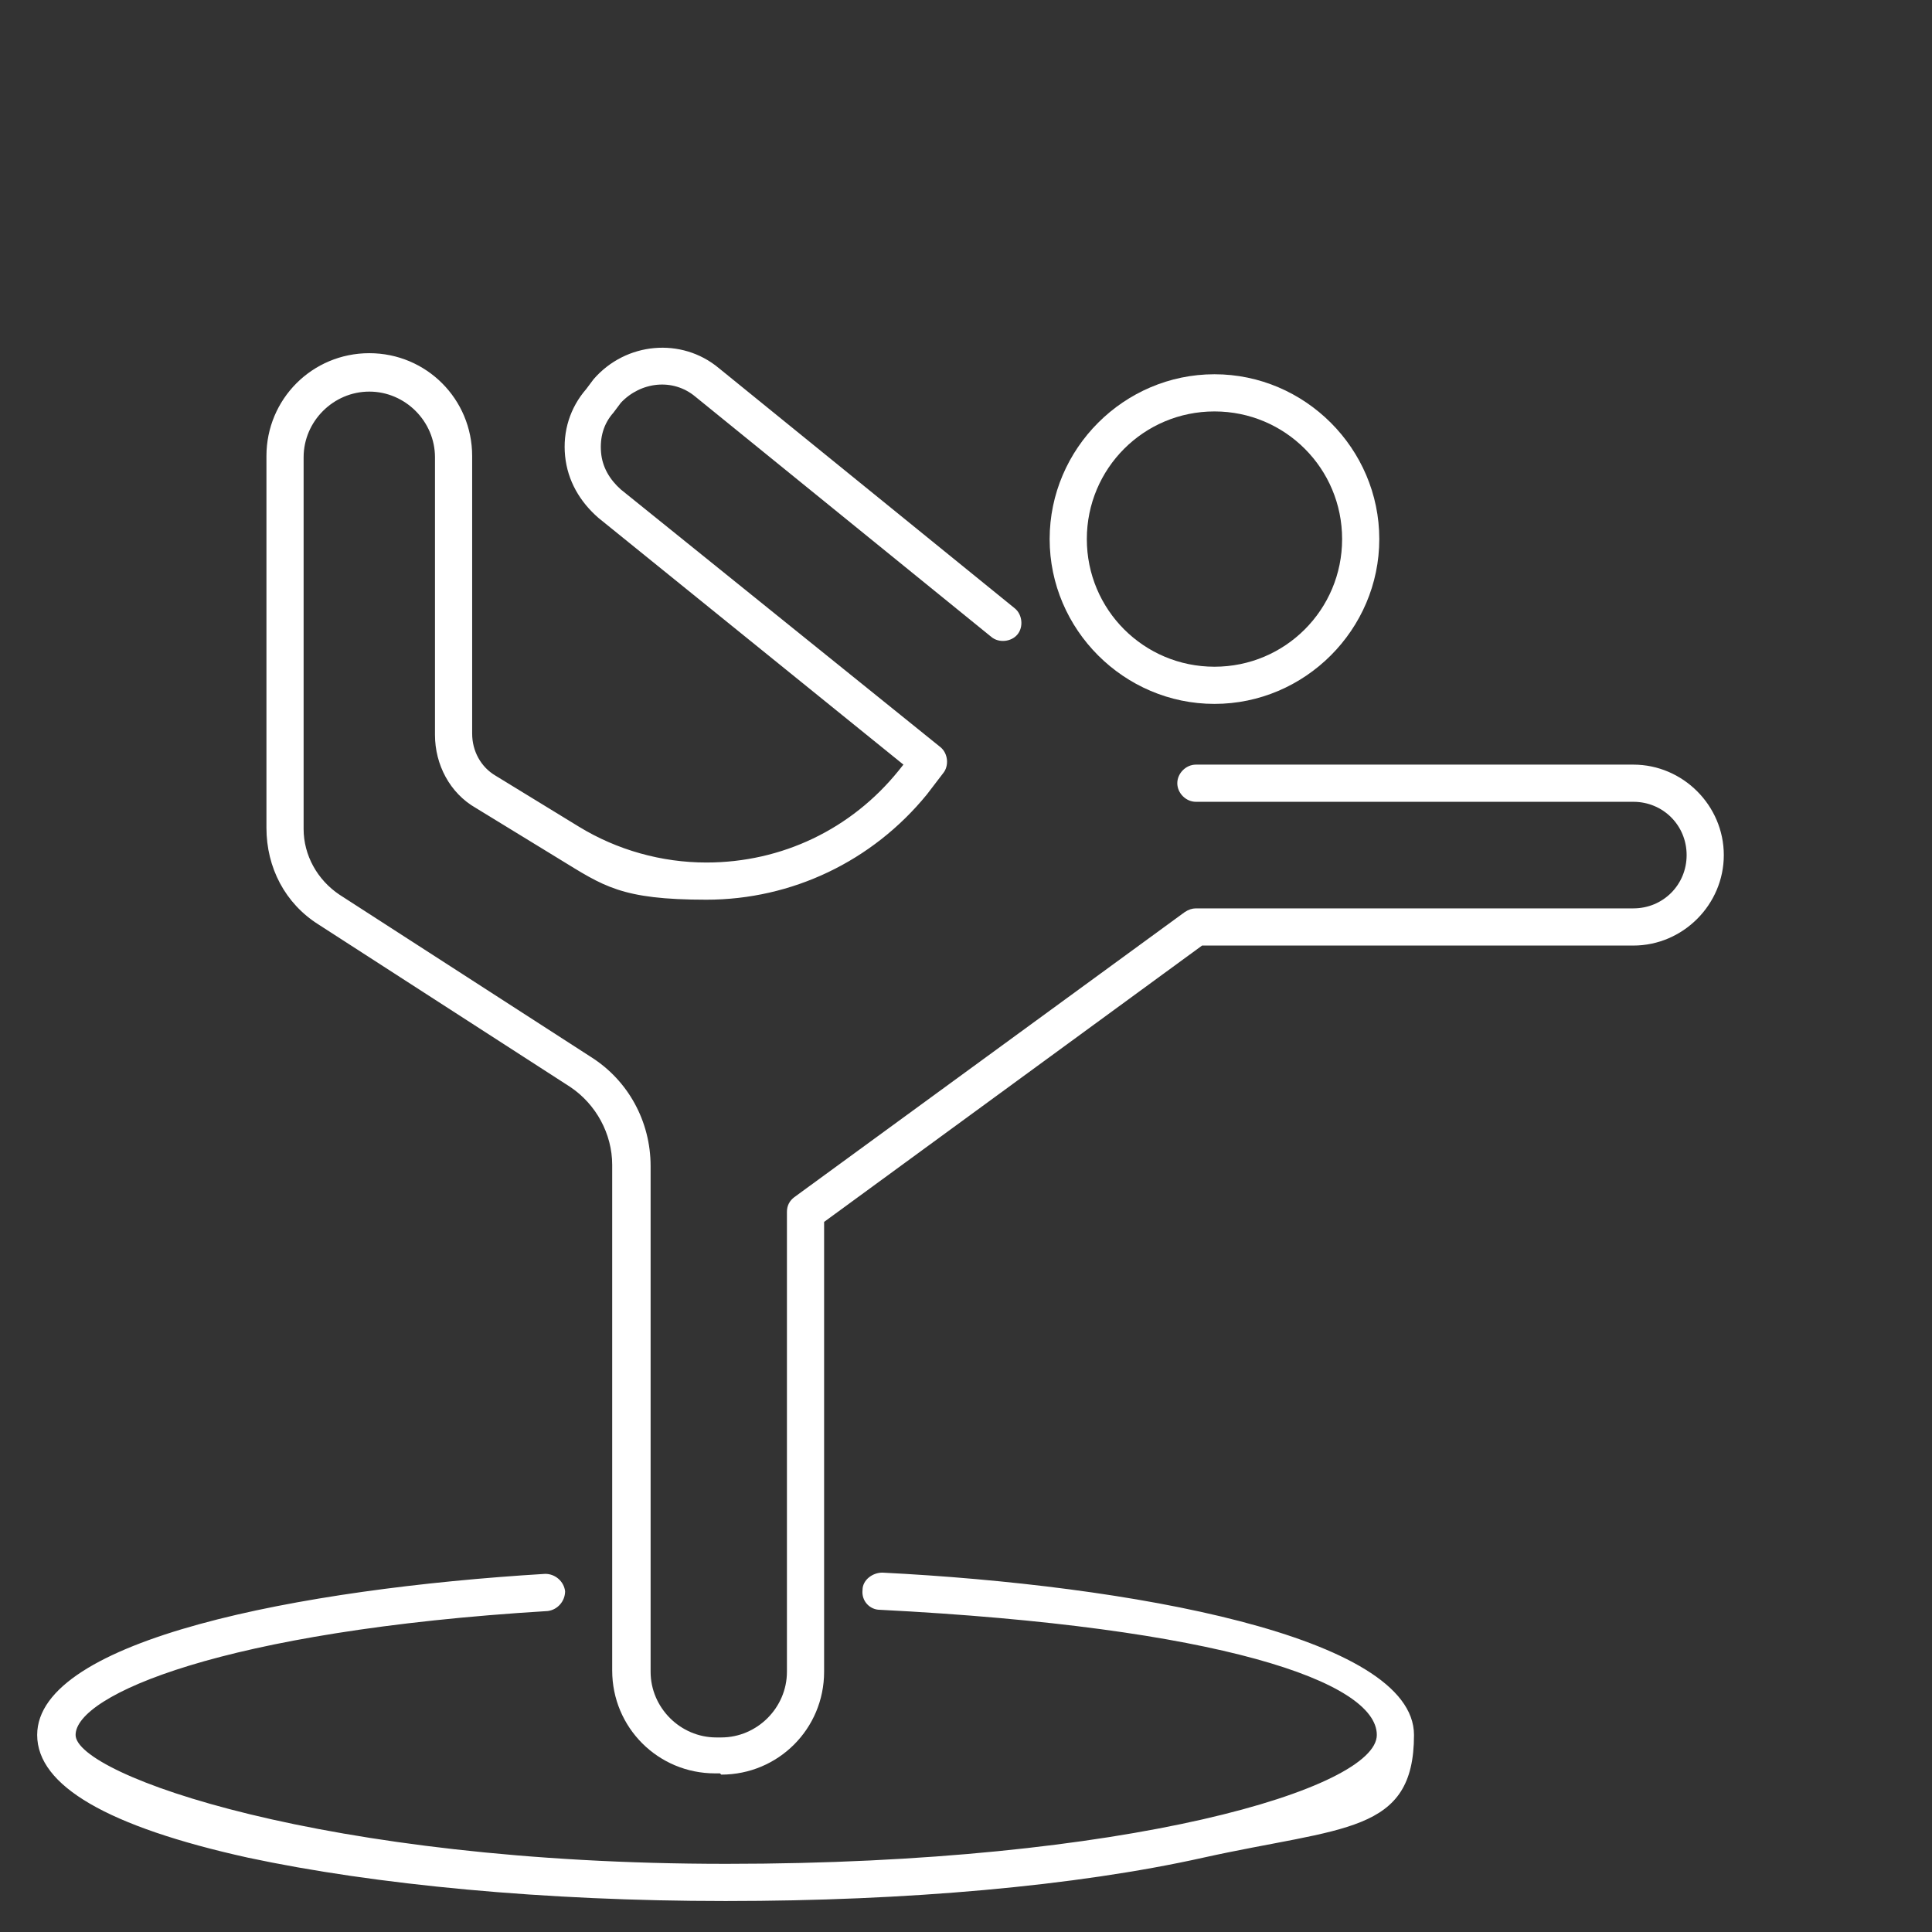 <?xml version="1.0" encoding="UTF-8"?>
<svg xmlns="http://www.w3.org/2000/svg" version="1.1" viewBox="0 0 155.9 155.9">
  <rect x="0" y="0" width="155.9" height="155.9" fill="#333333" stroke="none"/>
  <defs>
    <style>
      .cls-1 {
        fill: #fff;
      }

      .cls-2 {
        display: none;
      }
    </style>
  </defs>
  <!-- Generator: Adobe Illustrator 28.6.0, SVG Export Plug-In . SVG Version: 1.2.0 Build 709)  -->
  <g>
    <g id="Ebene_1">
      <g>
        <g id="Spiel-1" class="cls-2">
          <path class="cls-1" d="M78.3,48.9c-1,0-2,0-2.9-.3-3.5-.8-6.4-2.9-8.3-5.9s-2.5-6.6-1.8-10c.8-3.5,2.9-6.4,5.9-8.3s6.6-2.5,10-1.8c3.5.8,6.4,2.9,8.3,5.9h0c1.9,3,2.5,6.6,1.8,10-.8,3.5-2.9,6.4-5.9,8.3-2.2,1.4-4.6,2.1-7.1,2.1ZM78.3,25.3c-1.9,0-3.8.5-5.5,1.6-2.3,1.5-3.9,3.8-4.5,6.5-.6,2.7,0,5.5,1.4,7.8s3.8,3.9,6.5,4.5,5.5,0,7.8-1.4,3.9-3.8,4.5-6.5,0-5.5-1.4-7.8h0c-1.5-2.3-3.8-3.9-6.5-4.5-.8-.2-1.5-.3-2.3-.3h0Z"/>
          <path class="cls-1" d="M90.6,142.7c-.6,0-1.2,0-1.8-.2-2.2-.5-4-1.8-5.2-3.7l-21.9-34.4c-1.4-2.1-3.7-3.4-6.2-3.5l-24.2-.2c-3.2,0-6.1-1.6-7.8-4.3l-16.1-25.3c-1.2-1.9-1.6-4.1-1.1-6.3.5-2.2,1.8-4,3.7-5.2,1.9-1.2,4.1-1.6,6.3-1.1,2.2.5,4,1.8,5.2,3.7l12,18.9c.7,1.2,2,1.9,3.4,1.8l7.8-.2c3.6,0,7.2-1.2,10.3-3.1,5.1-3.2,8.4-8.6,9.1-14.6v-.6l-31.4-3.6c-2-.2-3.7-1.2-5-2.8-1.2-1.6-1.7-3.5-1.4-5.5v-1c.7-3.9,4.3-6.7,8.2-6.2l30.6,3.6c.8,0,1.4.8,1.3,1.7,0,.8-.8,1.4-1.7,1.3l-30.6-3.6c-2.3-.3-4.4,1.3-4.8,3.6v1c-.3,1.2,0,2.3.7,3.2s1.8,1.5,2.9,1.6l32.9,3.8c.8,0,1.4.8,1.3,1.7l-.2,2.1c-.8,6.9-4.6,13-10.5,16.8-3.5,2.2-7.6,3.5-11.8,3.6l-7.8.2c-2.4,0-4.7-1.2-6-3.2l-12-18.9c-.8-1.2-1.9-2-3.3-2.3-1.4-.3-2.8,0-4,.7-1.2.8-2,1.9-2.3,3.3s0,2.8.7,4l16.1,25.3c1.1,1.8,3.1,2.9,5.3,2.9l24.2.2c3.6,0,6.8,1.8,8.7,4.9l21.9,34.4c.8,1.2,1.9,2,3.3,2.3s2.8,0,4-.7l.3-.2c1.2-.8,2-1.9,2.3-3.3s0-2.8-.7-4l-19.9-31.3c-.3-.4-.3-.9,0-1.4l14.3-36.4c0-.3.3-.5.6-.7l29.8-18.9c1-.6,1.6-1.6,1.9-2.7.2-1.1,0-2.3-.6-3.2-1.3-2-3.9-2.6-5.9-1.3l-29.8,18.9c-.7.4-1.6.2-2.1-.5-.4-.7-.2-1.6.5-2.1l29.8-18.9c3.4-2.2,7.9-1.1,10.1,2.2,1,1.6,1.4,3.6,1,5.5s-1.6,3.5-3.2,4.6l-29.4,18.7-13.8,35.2,19.5,30.7c1.2,1.9,1.6,4.1,1.1,6.3s-1.8,4-3.7,5.2l-.3.2c-1.3.9-2.9,1.3-4.4,1.3h-.1Z"/>
          <path class="cls-1" d="M87.9,153.6c-14.5,0-28.2-1.3-38.5-3.5-11.3-2.5-17-5.8-17-9.9,0-7.5,20.4-11.6,39.4-12.9.8,0,1.5.6,1.6,1.4,0,.8-.6,1.5-1.4,1.6-25.3,1.7-36.6,6.8-36.6,9.9s20,10.4,52.5,10.4,52.5-6.1,52.5-10.4-12.3-8.5-38.8-10c-.8,0-1.5-.8-1.4-1.6,0-.8.8-1.5,1.6-1.4,20.1,1.2,41.6,5.2,41.6,13s-5.7,7.4-17,9.9c-10.3,2.3-24,3.5-38.5,3.5Z"/>
          <path class="cls-1" d="M115.4,29c-.7,0-1.4,0-2.1-.2-4.9-1.1-7.9-6-6.8-10.9s6-7.9,10.9-6.8c2.4.5,4.4,2,5.7,4,1.3,2.1,1.7,4.5,1.1,6.8h0c-.5,2.4-2,4.4-4,5.7-1.5.9-3.1,1.4-4.8,1.4ZM115.4,13.9c-2.8,0-5.3,1.9-5.9,4.7-.8,3.3,1.3,6.5,4.6,7.3,1.6.4,3.2,0,4.6-.8,1.4-.9,2.3-2.2,2.7-3.8h0c.4-1.6,0-3.2-.8-4.6-.9-1.4-2.2-2.3-3.8-2.7-.5-.1-.9-.2-1.4-.2h0Z"/>
        </g>
        <g id="Spiel-2" class="cls-2">
          <path class="cls-1" d="M99.9,49.1c-2.2,0-4.3-.5-6.3-1.6-3.1-1.7-5.4-4.5-6.4-7.9-2.1-7,1.9-14.5,8.9-16.6s14.5,1.9,16.6,8.9h0c2.1,7-1.9,14.5-8.9,16.6-1.3.4-2.6.6-3.8.6h0ZM99.9,25.4c-1,0-2,.1-3,.4-5.5,1.6-8.6,7.4-6.9,12.9,1.6,5.5,7.4,8.6,12.9,6.9,5.5-1.6,8.6-7.4,6.9-12.9-1.3-4.5-5.5-7.4-9.9-7.4h0Z"/>
          <path class="cls-1" d="M88.3,142.8c-1.4,0-2.7-.3-3.9-1-2-1.1-3.4-2.8-4-4.9l-11.7-39c-.7-2.4-2.6-4.3-5.1-5l-23.2-6.8c-3-.9-5.4-3.2-6.3-6.3l-8.6-28.7c-1.3-4.4,1.2-9,5.6-10.3,4.4-1.3,9,1.2,10.3,5.6l6.4,21.4c.4,1.3,1.5,2.3,2.8,2.7l7.6,2c3.5.9,7.2.8,10.7-.2,5.8-1.7,10.4-5.9,12.7-11.6l.3-.7-28.9-16.2c-3.9-2.5-5.4-6.4-3.8-10l.4-.9c1-1.9,2.4-3.2,4.1-3.9,1.8-.7,3.7-.5,5.5.5l27.9,16.1c.7.4,1,1.3.6,2s-1.3,1-2,.6l-27.9-16c-1-.5-2.1-.7-3.1-.3s-1.8,1.2-2.4,2.4l-.4.8c-1,2.2,0,4.5,2.6,6.2l30,16.8c.7.4.9,1.2.7,1.9l-.8,2c-2.6,6.4-8,11.3-14.7,13.3-4,1.2-8.3,1.3-12.3.2l-7.6-2c-2.3-.6-4.2-2.4-4.9-4.7l-6.4-21.4c-.8-2.8-3.8-4.4-6.6-3.6-2.8.8-4.4,3.8-3.6,6.6l8.6,28.7c.6,2.1,2.2,3.6,4.3,4.2l23.2,6.8c3.4,1,6.1,3.6,7.1,7l11.7,39c.4,1.4,1.3,2.5,2.6,3.2,1.2.7,2.7.8,4,.4h.4c1.4-.5,2.5-1.4,3.1-2.7s.8-2.7.4-4l-10.6-35.5c0-.5,0-1,.2-1.3l23.6-31.1c.2-.3.5-.4.8-.5l33.8-10.1c1.1-.3,2-1.1,2.6-2.1.5-1,.7-2.2.3-3.3-.3-1.1-1.1-2-2.1-2.6-1-.5-2.2-.7-3.3-.3l-33.8,10.1c-.8.2-1.6-.2-1.9-1-.2-.8.2-1.6,1-1.9l33.8-10.1c1.9-.6,3.8-.4,5.6.6,1.7.9,3,2.5,3.5,4.3.6,1.9.4,3.8-.6,5.6-.9,1.7-2.5,3-4.3,3.5l-33.4,10-22.9,30.1,10.4,34.8c.6,2.1.4,4.4-.6,6.3-1.1,2-2.8,3.4-4.9,4h-.4c-.8.4-1.6.5-2.4.5l.2-.2Z"/>
          <path class="cls-1" d="M87.9,153.6c-14.5,0-28.2-1.3-38.5-3.5-11.3-2.5-17-5.8-17-9.9,0-7.5,20.4-11.6,39.4-12.9.8,0,1.5.6,1.6,1.4,0,.8-.6,1.5-1.4,1.6-25.3,1.7-36.6,6.8-36.6,9.9s20,10.4,52.5,10.4,52.5-6.1,52.5-10.4-12.3-8.5-38.8-10c-.8,0-1.5-.8-1.4-1.6,0-.8.8-1.5,1.6-1.4,20.1,1.2,41.6,5.2,41.6,13s-5.7,7.4-17,9.9c-10.3,2.3-24,3.5-38.5,3.5Z"/>
          <path class="cls-1" d="M139.6,29.1c-.7,0-1.4,0-2-.2-4.9-1.1-7.9-6-6.8-10.9.5-2.4,2-4.4,4-5.7,2.1-1.3,4.5-1.7,6.8-1.1,2.4.5,4.4,2,5.7,4,1.3,2.1,1.7,4.5,1.1,6.8h0c-1,4.2-4.7,7-8.8,7h0ZM139.6,14c-1.1,0-2.2.3-3.2.9-1.4.9-2.3,2.2-2.7,3.8-.8,3.3,1.3,6.5,4.5,7.3,3.3.8,6.5-1.3,7.3-4.6h0c.4-1.6,0-3.2-.8-4.6s-2.2-2.3-3.8-2.7c-.5-.1-.9-.2-1.4-.2h0Z"/>
        </g>
        <g id="Bew_x5F_1" class="cls-2">
          <g>
            <path class="cls-1" d="M45.3,125.2c-.7,0-1.5,0-2.2-.2-7.2-1.2-12.2-8.1-11-15.3h0c.6-3.5,2.5-6.6,5.4-8.7s6.4-2.9,9.9-2.3c7.2,1.2,12.2,8.1,11,15.3-1.1,6.5-6.7,11.1-13.1,11.1h0ZM35.1,110.2c-.9,5.6,2.9,10.9,8.5,11.9,2.7.5,5.5-.2,7.7-1.8,2.2-1.6,3.7-4,4.2-6.7s-.2-5.5-1.8-7.7-4-3.7-6.7-4.2-5.5.2-7.7,1.8c-2.2,1.6-3.7,4-4.2,6.7h0Z"/>
            <path class="cls-1" d="M110.3,137.4c-.5,0-.9,0-1.4-.1-2.2-.4-4.1-1.6-5.4-3.4-1.3-1.8-1.8-4-1.4-6.2l3.7-22.1c.2-1.3-.3-2.7-1.3-3.6l-5.9-5.1c-2.8-2.4-6.1-3.9-9.7-4.5-6-1-12,.7-16.5,4.8l-.4.3,22.6,22.1c1.4,1.6,2,3.5,1.9,5.4,0,2-1.1,3.8-2.6,5.1l-.8.6c-2.9,2.4-7.2,2.1-10.1-.7l-22.1-21.6c-.6-.6-.6-1.5,0-2.1s1.5-.6,2.1,0l22.1,21.6c1.8,1.8,4.3,2,6.1.5l.8-.6c.9-.8,1.5-1.8,1.5-3s-.3-2.3-1.1-3.1l-23.7-23.2c-.3-.3-.5-.7-.5-1.1s.2-.8.5-1.1l1.6-1.4c5.2-4.6,12.1-6.6,19-5.5,4.1.7,8,2.5,11.2,5.2l5.9,5.1c1.8,1.6,2.7,4,2.3,6.4l-3.7,22.1c-.2,1.4,0,2.8.9,4s2,1.9,3.4,2.2c1.4.2,2.8,0,4-.9,1.2-.8,1.9-2,2.2-3.4l4.9-29.6c.4-2.1-.4-4.2-2-5.7l-17.9-16.3c-2.6-2.4-3.8-5.9-3.3-9.4l1.2-39.8c0-2.8-1.1-6-4.3-6.3h-.4c-1.8-.2-3.6.3-4.7,1.3-.9.7-1.3,1.7-1.4,2.9l-.6,36.2c0,.6-.3,1.1-.8,1.3l-34.9,17.5c-.2,0-.4,0-.6.2l-34.3,1.7c-2.2,0-4.8.8-5.3,3.5-.2,1.4.2,2.9,1.1,3.9.4.5,1.1,1,2.2,1l34.4-1c.8,0,1.5.6,1.5,1.5s-.6,1.5-1.5,1.5l-34.4,1c-1.7,0-3.3-.7-4.5-2-1.5-1.7-2.1-4.1-1.8-6.4.6-3.6,3.5-5.8,8.1-6l34-1.7,33.8-17,.6-35.4c0-2,1-3.7,2.5-5,1.8-1.5,4.4-2.3,7-2.1h.5c4.2.5,6.9,4.2,6.8,9.4l-1.2,39.9v.2c-.4,2.5.5,5,2.3,6.7l17.9,16.3c2.3,2.1,3.4,5.3,2.9,8.4l-4.9,29.6c-.4,2.2-1.6,4.1-3.4,5.4-1.4,1-3.1,1.5-4.8,1.5h.1Z"/>
          </g>
          <path class="cls-1" d="M95.4,153.3c-14.5,0-28.2-1.3-38.5-3.5-11.3-2.5-17-5.8-17-9.9s3.4-9.6,34.5-12.5c.8,0,1.6.5,1.6,1.4s-.5,1.6-1.4,1.6c-23.1,2.1-31.7,7-31.7,9.5,0,4.3,20,10.4,52.5,10.4s52.5-6.1,52.5-10.4-5.1-6.1-24.5-8.7c-.8-.1-1.4-.9-1.3-1.7s.9-1.4,1.7-1.3c10.1,1.4,27.1,4.7,27.1,11.6s-5.7,7.4-17,9.9c-10.3,2.3-24,3.5-38.5,3.5h0Z"/>
          <path class="cls-1" d="M95.5,153.3c-14.5,0-28.2-1.3-38.5-3.5-11.3-2.5-17-5.8-17-9.9s3.4-9.6,34.5-12.5c.8,0,1.6.5,1.6,1.4s-.5,1.6-1.4,1.6c-23.1,2.1-31.7,7-31.7,9.5,0,4.3,20,10.4,52.5,10.4s52.5-6.1,52.5-10.4-5.1-6-24.5-8.7c-.8-.1-1.4-.9-1.3-1.7s.9-1.4,1.7-1.3c10.1,1.4,27.1,4.7,27.1,11.6s-5.7,7.4-17,9.9c-10.3,2.3-24,3.5-38.5,3.5h0Z"/>
        </g>
        <g id="Bew_x5F_2" class="cls-2">
          <g>
            <path class="cls-1" d="M47.1,116.1c-1.5,0-3-.2-4.5-.8-6.9-2.5-10.5-10.1-8.1-17h0c2.5-6.9,10.1-10.5,17-8.1,6.9,2.5,10.5,10.1,8.1,17-1.9,5.4-7.1,8.8-12.6,8.8h0ZM47.2,92.4c-4.2,0-8.2,2.6-9.7,6.9h0c-1.9,5.4.9,11.3,6.2,13.2,5.4,1.9,11.3-.9,13.2-6.3s-.9-11.3-6.3-13.2c-1.1-.4-2.3-.6-3.5-.6h0ZM36,98.8h0Z"/>
            <path class="cls-1" d="M109.2,140.3c-.9,0-1.9-.2-2.8-.5-2.1-.7-3.8-2.3-4.7-4.3-1-2-1.1-4.3-.3-6.4l7.5-21.1c.5-1.3.2-2.7-.7-3.8l-4.9-6.1c-2.3-2.8-5.3-5-8.8-6.2-5.7-2-11.9-1.4-17.1,1.8l-.5.3,16.5,27c1,1.7,1.3,3.7.8,5.6s-1.7,3.5-3.5,4.5l-.9.5c-3.5,2-7.8.8-9.9-2.6l-16-26.3c-.4-.7-.2-1.6.5-2.1.7-.4,1.6-.2,2.1.5l16,26.3c1.2,2,3.8,2.7,5.8,1.5l.9-.5c1-.6,1.7-1.5,2-2.7.3-1.1,0-2.3-.5-3.3l-17.3-28.3c-.4-.7-.2-1.6.5-2.1l1.8-1.1c5.9-3.6,13.1-4.4,19.7-2,3.9,1.4,7.4,3.9,10.1,7.1l4.9,6.1c1.5,1.9,2,4.4,1.2,6.7l-7.5,21.1c-.5,1.3-.4,2.8.2,4.1s1.7,2.2,3,2.7,2.8.4,4.1-.2c1.3-.6,2.3-1.7,2.7-3l10.1-28.2c.7-2,.4-4.2-.9-5.9l-14.7-19.2c-2.2-2.8-2.7-6.5-1.5-9.9l13.7-38.4c.5-1.3.4-2.8-.2-4.1-.6-1.3-1.7-2.3-3-2.7h-.4c-2.8-1.1-5.8.3-6.8,3.1l-12.5,34.9c-.2.5-.5.8-1,.9l-37.5,11.1h-.9l-33.3-11.9c-1.1-.4-2.2-.3-3.3.2-1,.5-1.8,1.4-2.2,2.4-.4,1.1-.3,2.2.2,3.3.5,1,1.4,1.8,2.4,2.2l33.3,11.9c.8.3,1.2,1.1.9,1.9s-1.1,1.2-1.9.9l-33.3-11.9c-1.8-.7-3.3-2-4.1-3.7-.8-1.8-.9-3.7-.3-5.6.7-1.8,2-3.3,3.7-4.1,1.8-.8,3.7-.9,5.6-.3l32.8,11.7,36.3-10.7,12.2-34.2c1.5-4.3,6.3-6.6,10.6-5h.4c2.1.9,3.8,2.4,4.7,4.4,1,2,1.1,4.3.3,6.4l-13.7,38.4c-.9,2.4-.4,5,1.1,7.1l14.7,19.2c1.9,2.5,2.4,5.8,1.4,8.8l-10.1,28.2c-.7,2.1-2.3,3.8-4.3,4.7-1.1.5-2.3.8-3.5.8h.1Z"/>
          </g>
          <path class="cls-1" d="M95.5,153.3c-14.5,0-28.2-1.3-38.5-3.5-11.3-2.5-17-5.8-17-9.9s3.4-9.6,34.5-12.5c.8,0,1.6.5,1.6,1.4s-.5,1.6-1.4,1.6c-23.1,2.1-31.7,7-31.7,9.5,0,4.3,20,10.4,52.5,10.4s52.5-6.1,52.5-10.4-5.1-6-24.5-8.7c-.8-.1-1.4-.9-1.3-1.7s.9-1.4,1.7-1.3c10.1,1.4,27.1,4.7,27.1,11.6s-5.7,7.4-17,9.9c-10.3,2.3-24,3.5-38.5,3.5h0Z"/>
        </g>
        <g id="KN-1">
          <path class="cls-1" d="M98,56.8c-7.3,0-13.3-6-13.3-13.3s6-13.3,13.3-13.3,13.3,6,13.3,13.3-6,13.3-13.3,13.3ZM98,33.2c-5.7,0-10.3,4.6-10.3,10.3s4.6,10.3,10.3,10.3,10.3-4.6,10.3-10.3-4.6-10.3-10.3-10.3Z"/>
          <path class="cls-1" d="M58.1,143.1h-.4c-4.6,0-8.3-3.7-8.3-8.3v-40.8c0-2.5-1.3-4.9-3.4-6.3l-20.3-13.1c-2.7-1.7-4.2-4.6-4.2-7.8v-30c0-4.6,3.7-8.3,8.3-8.3s8.3,3.7,8.3,8.3v22.4c0,1.4.7,2.7,1.9,3.4l6.7,4.1c3.1,1.9,6.7,2.9,10.3,2.9,6.1,0,11.7-2.7,15.5-7.4l.4-.5-24.6-19.9c-1.5-1.3-2.5-3-2.7-5s.4-3.9,1.7-5.4l.6-.8c2.6-3,7.1-3.4,10.1-.9l23.9,19.4c.6.5.7,1.5.2,2.1s-1.5.7-2.1.2l-23.9-19.4c-1.8-1.5-4.4-1.2-6,.5l-.6.8c-.8.9-1.1,2-1,3.2s.7,2.2,1.6,3l25.8,20.8c.6.5.7,1.5.2,2.1l-1.3,1.7c-4.4,5.4-10.9,8.5-17.8,8.5s-8.3-1.1-11.9-3.3l-6.7-4.1c-2.1-1.2-3.3-3.5-3.3-5.9v-22.4c0-2.9-2.4-5.3-5.3-5.3s-5.3,2.4-5.3,5.3v30c0,2.1,1.1,4.1,2.9,5.3l20.3,13.1c3,1.9,4.8,5.2,4.8,8.8v40.8c0,2.9,2.4,5.3,5.3,5.3h.4c2.9,0,5.3-2.4,5.3-5.3v-37.1c0-.5.2-.9.6-1.2l31.5-23c.3-.2.6-.3.9-.3h35.3c2.4,0,4.3-1.9,4.3-4.3s-1.9-4.3-4.3-4.3h-35.3c-.8,0-1.5-.7-1.5-1.5s.7-1.5,1.5-1.5h35.3c4,0,7.3,3.3,7.3,7.3s-3.3,7.3-7.3,7.3h-34.8l-30.5,22.3v36.3c0,4.6-3.7,8.3-8.3,8.3h0Z"/>
          <path class="cls-1" d="M58.5,153.4c-14.5,0-28.2-1.3-38.5-3.5-11.3-2.5-17-5.8-17-9.9,0-7.7,21.2-11.8,41-13,.8,0,1.5.6,1.6,1.4,0,.8-.6,1.5-1.4,1.6-26.3,1.6-38.1,6.8-38.1,10s20,10.4,52.5,10.4,52.5-6.1,52.5-10.4-12.7-8.7-40.1-10.1c-.8,0-1.5-.7-1.4-1.6,0-.8.8-1.4,1.6-1.4,19.8,1,42.9,5.1,42.9,13.1s-5.7,7.4-17,9.9c-10.3,2.3-24,3.5-38.5,3.5h0Z"/>
        </g>
        <g id="KN-2" class="cls-2">
          <path class="cls-1" d="M111.5,60.4c-.8,0-1.7,0-2.5-.2-3.5-.7-6.5-2.6-8.5-5.6-2-2.9-2.8-6.5-2.1-10,.7-3.5,2.6-6.5,5.6-8.5,2.9-2,6.5-2.8,10-2.1s6.5,2.6,8.5,5.6c2,2.9,2.8,6.5,2.1,10-.7,3.5-2.6,6.5-5.6,8.5-2.2,1.5-4.8,2.3-7.5,2.3ZM111.4,36.7c-4.9,0-9.2,3.5-10.1,8.4-1,5.6,2.7,11,8.3,12,2.7.5,5.5,0,7.7-1.6,2.3-1.6,3.8-3.9,4.3-6.6,1-5.6-2.7-11-8.3-12-.6,0-1.3-.2-1.9-.2Z"/>
          <path class="cls-1" d="M57.2,139c-.5,0-1,0-1.5-.1h-.4c-4.5-.9-7.5-5.3-6.6-9.8l6.6-38.5c0-4.6-3-8-4.8-10l-.2-.2-6.7-7.4c-.7-.8-1.6-1.8-2.6-3-2.8-3.1-6.2-7.1-8.1-9.7l-11.6-16s0,0-.1-.2c-1.5-2.9-2-5.5-1.3-7.7.6-1.9,1.9-3.3,3.9-4.4h.1c2.3-1.2,6.9-1.9,11.8,5.5l13.1,17.3c4.1,4.8,8.6,8.4,10.2,9.3l4.2,2.3c2.5,1.3,4.5,1.6,7.1,1.8h1.3c5.5.3,7.7-1.7,11.9-5.2l1.6-1.4-20.5-24.1c-1.3-1.5-1.9-3.4-1.7-5.4s1.1-3.8,2.7-5l.8-.6c3.1-2.5,7.6-2.1,10.1,1l19.9,23.5c.5.6.5,1.6-.2,2.1-.6.5-1.6.5-2.1-.2l-19.9-23.5c-1.5-1.8-4.1-2-6-.6l-.8.6c-.9.7-1.5,1.8-1.6,2.9,0,1.2.2,2.3,1,3.2l21.5,25.2c.5.6.5,1.6-.2,2.1l-2.8,2.4c-4.3,3.7-7.4,6.4-14,6h-1.3c-3.1-.2-5.4-.6-8.4-2.1l-4.3-2.4c-2-1.3-6.8-5.1-11-10.1l-13.1-17.4h0c-1.9-2.9-4.8-6.1-8-4.5h-.1c-1.3.7-2.1,1.6-2.4,2.6-.4,1.4,0,3.2,1,5.3l11.6,15.9c1.8,2.5,5.3,6.5,7.9,9.4,1,1.2,1.9,2.2,2.6,3l6.9,7.6c2,2.2,5.7,6.4,5.6,12.2v.2l-6.7,38.7c-.5,2.9,1.4,5.7,4.2,6.2h.4c2.9.6,5.7-1.3,6.2-4.2l6.8-36.5c0-.5.4-.9.8-1.1l35.2-16.8c.3-.2.7-.2,1.1,0l32.9,10.7c.9.2,1.9,0,2.8-.5,1-.7,1.8-1.7,2-3,.5-2.7-1.5-4.4-3.6-5.1l-32.8-10.7c-.8-.3-1.2-1.1-1-1.9.3-.8,1.1-1.2,1.9-1l32.9,10.7c4.1,1.4,6.3,4.7,5.6,8.5-.4,2.1-1.6,3.9-3.3,5-1.6,1-3.5,1.3-5.3.8l-32.4-10.5-34,16.3-6.7,35.7c-.7,4-4.2,6.8-8.2,6.8h0Z"/>
          <path class="cls-1" d="M58.6,153.4c-14.5,0-28.2-1.3-38.5-3.5-11.3-2.5-17-5.8-17-9.9,0-7.7,21.2-11.8,41-13,.8,0,1.5.6,1.6,1.4,0,.8-.6,1.5-1.4,1.6-26.3,1.6-38.1,6.8-38.1,10s20,10.4,52.5,10.4,52.5-6.1,52.5-10.4-12.7-8.7-40.1-10.1c-.8,0-1.5-.7-1.4-1.6s.8-1.5,1.6-1.4c19.8,1,42.9,5.1,42.9,13.1s-5.7,7.4-17,9.9c-10.3,2.3-24,3.5-38.5,3.5h0Z"/>
        </g>
        <g id="Kraft-1" class="cls-2">
          <path class="cls-1" d="M110.5,114.4h-.2c-3.6,0-6.9-1.5-9.4-4s-3.8-5.9-3.8-9.5c0-7.3,6.1-13.3,13.5-13.2,7.3,0,13.3,6.1,13.2,13.5,0,3.6-1.5,6.9-4,9.4s-5.8,3.8-9.3,3.8ZM110.5,90.8c-5.6,0-10.3,4.6-10.3,10.2s1,5.4,2.9,7.3c1.9,2,4.5,3.1,7.3,3.1h0c2.7,0,5.3-1,7.2-2.9,2-1.9,3.1-4.5,3.1-7.3,0-5.7-4.5-10.4-10.2-10.4h0Z"/>
          <path class="cls-1" d="M84.8,141.9h0c-4,0-7.3-3.4-7.2-7.4l.4-34.8-21.9-30.8-36.3-.4c-4.6,0-8.3-3.8-8.2-8.4v-.4c0-4.5,3.8-8.2,8.3-8.2s0,0,0,0l40.8.5c2.5,0,4.9-1.2,6.3-3.3l13.4-20.1c1.8-2.6,4.7-4.2,7.9-4.2l30,.4c4.6,0,8.3,3.8,8.2,8.4,0,2.2-.9,4.3-2.5,5.8-1.6,1.6-3.7,2.4-5.9,2.4l-22.4-.3h0c-1.4,0-2.6.7-3.3,1.9l-4.1,6.7c-1.9,3.1-3,6.7-3,10.3,0,6.1,2.6,11.7,7.2,15.6l.5.4,20.2-24.4c1.3-1.5,3.1-2.5,5-2.6,2-.2,3.9.5,5.4,1.8l.7.7c3,2.6,3.3,7.1.8,10.1l-19.7,23.7c-.5.6-1.5.7-2.1.2s-.7-1.5-.2-2.1l19.7-23.7c1.5-1.8,1.3-4.4-.5-6l-.7-.7c-.9-.8-2-1.2-3.2-1.1-1.2,0-2.2.6-3,1.5l-21.1,25.5c-.5.6-1.5.7-2.1.2l-1.6-1.4c-5.4-4.4-8.4-11-8.3-17.9,0-4.2,1.2-8.3,3.5-11.8l4.1-6.7c1.3-2,3.6-3.3,6-3.3l22.4.3h0c1.4,0,2.7-.5,3.7-1.5s1.6-2.3,1.6-3.7c0-2.9-2.3-5.3-5.2-5.4l-30-.4c-2.2,0-4.1,1-5.3,2.8l-13.4,20.1c-2,3-5.3,4.7-8.8,4.7l-40.8-.5c-2.9,0-5.3,2.3-5.4,5.2v.4c0,2.9,2.3,5.3,5.2,5.4l37.1.4c.5,0,.9.2,1.2.6l22.7,31.8c.2.3.3.6.3.9l-.4,35.3c0,2.4,1.9,4.3,4.2,4.3s2.2-.4,3.1-1.2c.8-.8,1.3-1.9,1.3-3l.4-35.3c0-.8.7-1.5,1.5-1.5h0c.8,0,1.5.7,1.5,1.5l-.4,35.3c0,1.9-.8,3.8-2.2,5.1-1.4,1.3-3.2,2.1-5.1,2.1l-.3.2Z"/>
          <path class="cls-1" d="M86.2,153.4c-14.5,0-28.2-1.3-38.5-3.5-11.3-2.5-17-5.8-17-9.9,0-7.7,21.2-11.8,41-13,.8,0,1.5.6,1.6,1.4,0,.8-.6,1.5-1.4,1.6-26.3,1.6-38.1,6.8-38.1,10s20,10.4,52.5,10.4,52.5-6.1,52.5-10.4-12.7-8.7-40.1-10.1c-.8,0-1.5-.7-1.4-1.6s.8-1.5,1.6-1.4c19.8,1,42.9,5.1,42.9,13.1s-5.7,7.4-17,9.9c-10.3,2.3-24,3.5-38.5,3.5h0Z"/>
        </g>
        <g id="Kraft-2" class="cls-2">
          <path class="cls-1" d="M115.9,118.5c-1,0-2,0-3-.3-3.5-.8-6.4-2.9-8.3-5.9s-2.5-6.6-1.7-10.1c1.7-7.2,8.8-11.6,16-10,3.5.8,6.4,2.9,8.3,5.9s2.5,6.6,1.7,10.1c-1.4,6.2-6.9,10.3-13,10.3ZM115.9,94.9c-4.7,0-9,3.2-10.1,8-.6,2.7-.2,5.5,1.3,7.8s3.7,4,6.4,4.6c2.7.6,5.5.2,7.8-1.3s4-3.7,4.6-6.4c.6-2.7.2-5.5-1.3-7.8s-3.7-4-6.4-4.6c-.8-.2-1.6-.3-2.3-.3Z"/>
          <path class="cls-1" d="M83.2,141.3c-.5,0-1.1,0-1.6-.2-3.9-.9-6.4-4.8-5.5-8.8l7.8-33.9-14.5-32.7-36.4-13.9c-2.1-.5-3.9-1.8-5.1-3.7s-1.6-4.1-1.1-6.3v-.4c.6-2.2,1.9-4,3.8-5.2,1.9-1.2,4.1-1.6,6.3-1.1h.2l39.3,14.8c2.1.4,5.4-1.7,7.6-3.9l17.3-16.8c2.3-2.2,5.5-3.1,8.6-2.4h.3l28.5,12.9c6.2,2.9,7.9,6.5,5.8,11.4l-.2.4c-2,4-6.6,5.2-11.5,3l-19.7-9.8c-1.6-.6-3.1.7-3.6,1.2l-5.2,5.3c-2.5,2.6-4.3,5.9-5.1,9.4-1.4,5.9,0,12,3.7,16.8l.6.8,28.5-12.3c4.1-2,8-1.3,10.3,1.9h0c0,0,.5.9.5.9,1.1,1.6,1.4,3.5.9,5.3-.6,2.1-2.1,3.8-4.3,4.8l-26.4,11c-.8.3-1.6,0-2-.8-.3-.8,0-1.6.8-2l26.4-10.9c1.3-.6,2.2-1.7,2.6-2.9.3-1,0-2-.5-2.9h0l-.5-.8c-1.9-2.6-5-1.6-6.6-.9l-29.6,12.8c-.6.3-1.4,0-1.8-.5l-1.3-1.7c-4.3-5.5-5.9-12.5-4.3-19.3.9-4.1,3-7.8,5.9-10.8l5.2-5.3c2-2.1,4.7-2.8,6.9-1.8h0l19.7,9.8c3.3,1.5,6.3.9,7.5-1.5l.2-.4c1-2.4,1.4-4.7-4.3-7.5l-28.4-12.9c-2-.4-4.2.2-5.7,1.6l-17.3,16.8c-1.4,1.3-6.2,5.6-10.5,4.6h-.2l-39.3-14.8c-1.4-.3-2.7,0-3.9.7-1.2.8-2,1.9-2.4,3.3v.4c-.4,1.4-.2,2.8.6,4,.8,1.2,1.9,2,3.3,2.4h.2l37.1,14.2c.4,0,.7.4.8.8l14.9,33.8c0,.3.2.6,0,.9l-7.9,34.4c-.5,2.3.9,4.6,3.2,5.2,2.3.5,4.6-.9,5.2-3.2l7.9-34.4c.2-.8,1-1.3,1.8-1.1.8.2,1.3,1,1.1,1.8l-7.9,34.4c-.8,3.4-3.8,5.7-7.1,5.7l.4.3Z"/>
          <path class="cls-1" d="M86.3,153.4c-14.5,0-28.2-1.3-38.5-3.5-11.3-2.5-17-5.8-17-9.9,0-7.7,21.2-11.8,41-13,.8,0,1.5.6,1.6,1.4,0,.8-.6,1.5-1.4,1.6-26.3,1.6-38.1,6.8-38.1,10s20,10.4,52.5,10.4,52.5-6.1,52.5-10.4-12.7-8.7-40.1-10.1c-.8,0-1.5-.7-1.4-1.6,0-.8.7-1.5,1.6-1.4,19.8,1,42.9,5.1,42.9,13.1s-5.7,7.4-17,9.9c-10.3,2.3-24,3.5-38.5,3.5h0Z"/>
        </g>
      </g>
    </g>
  </g>
</svg>